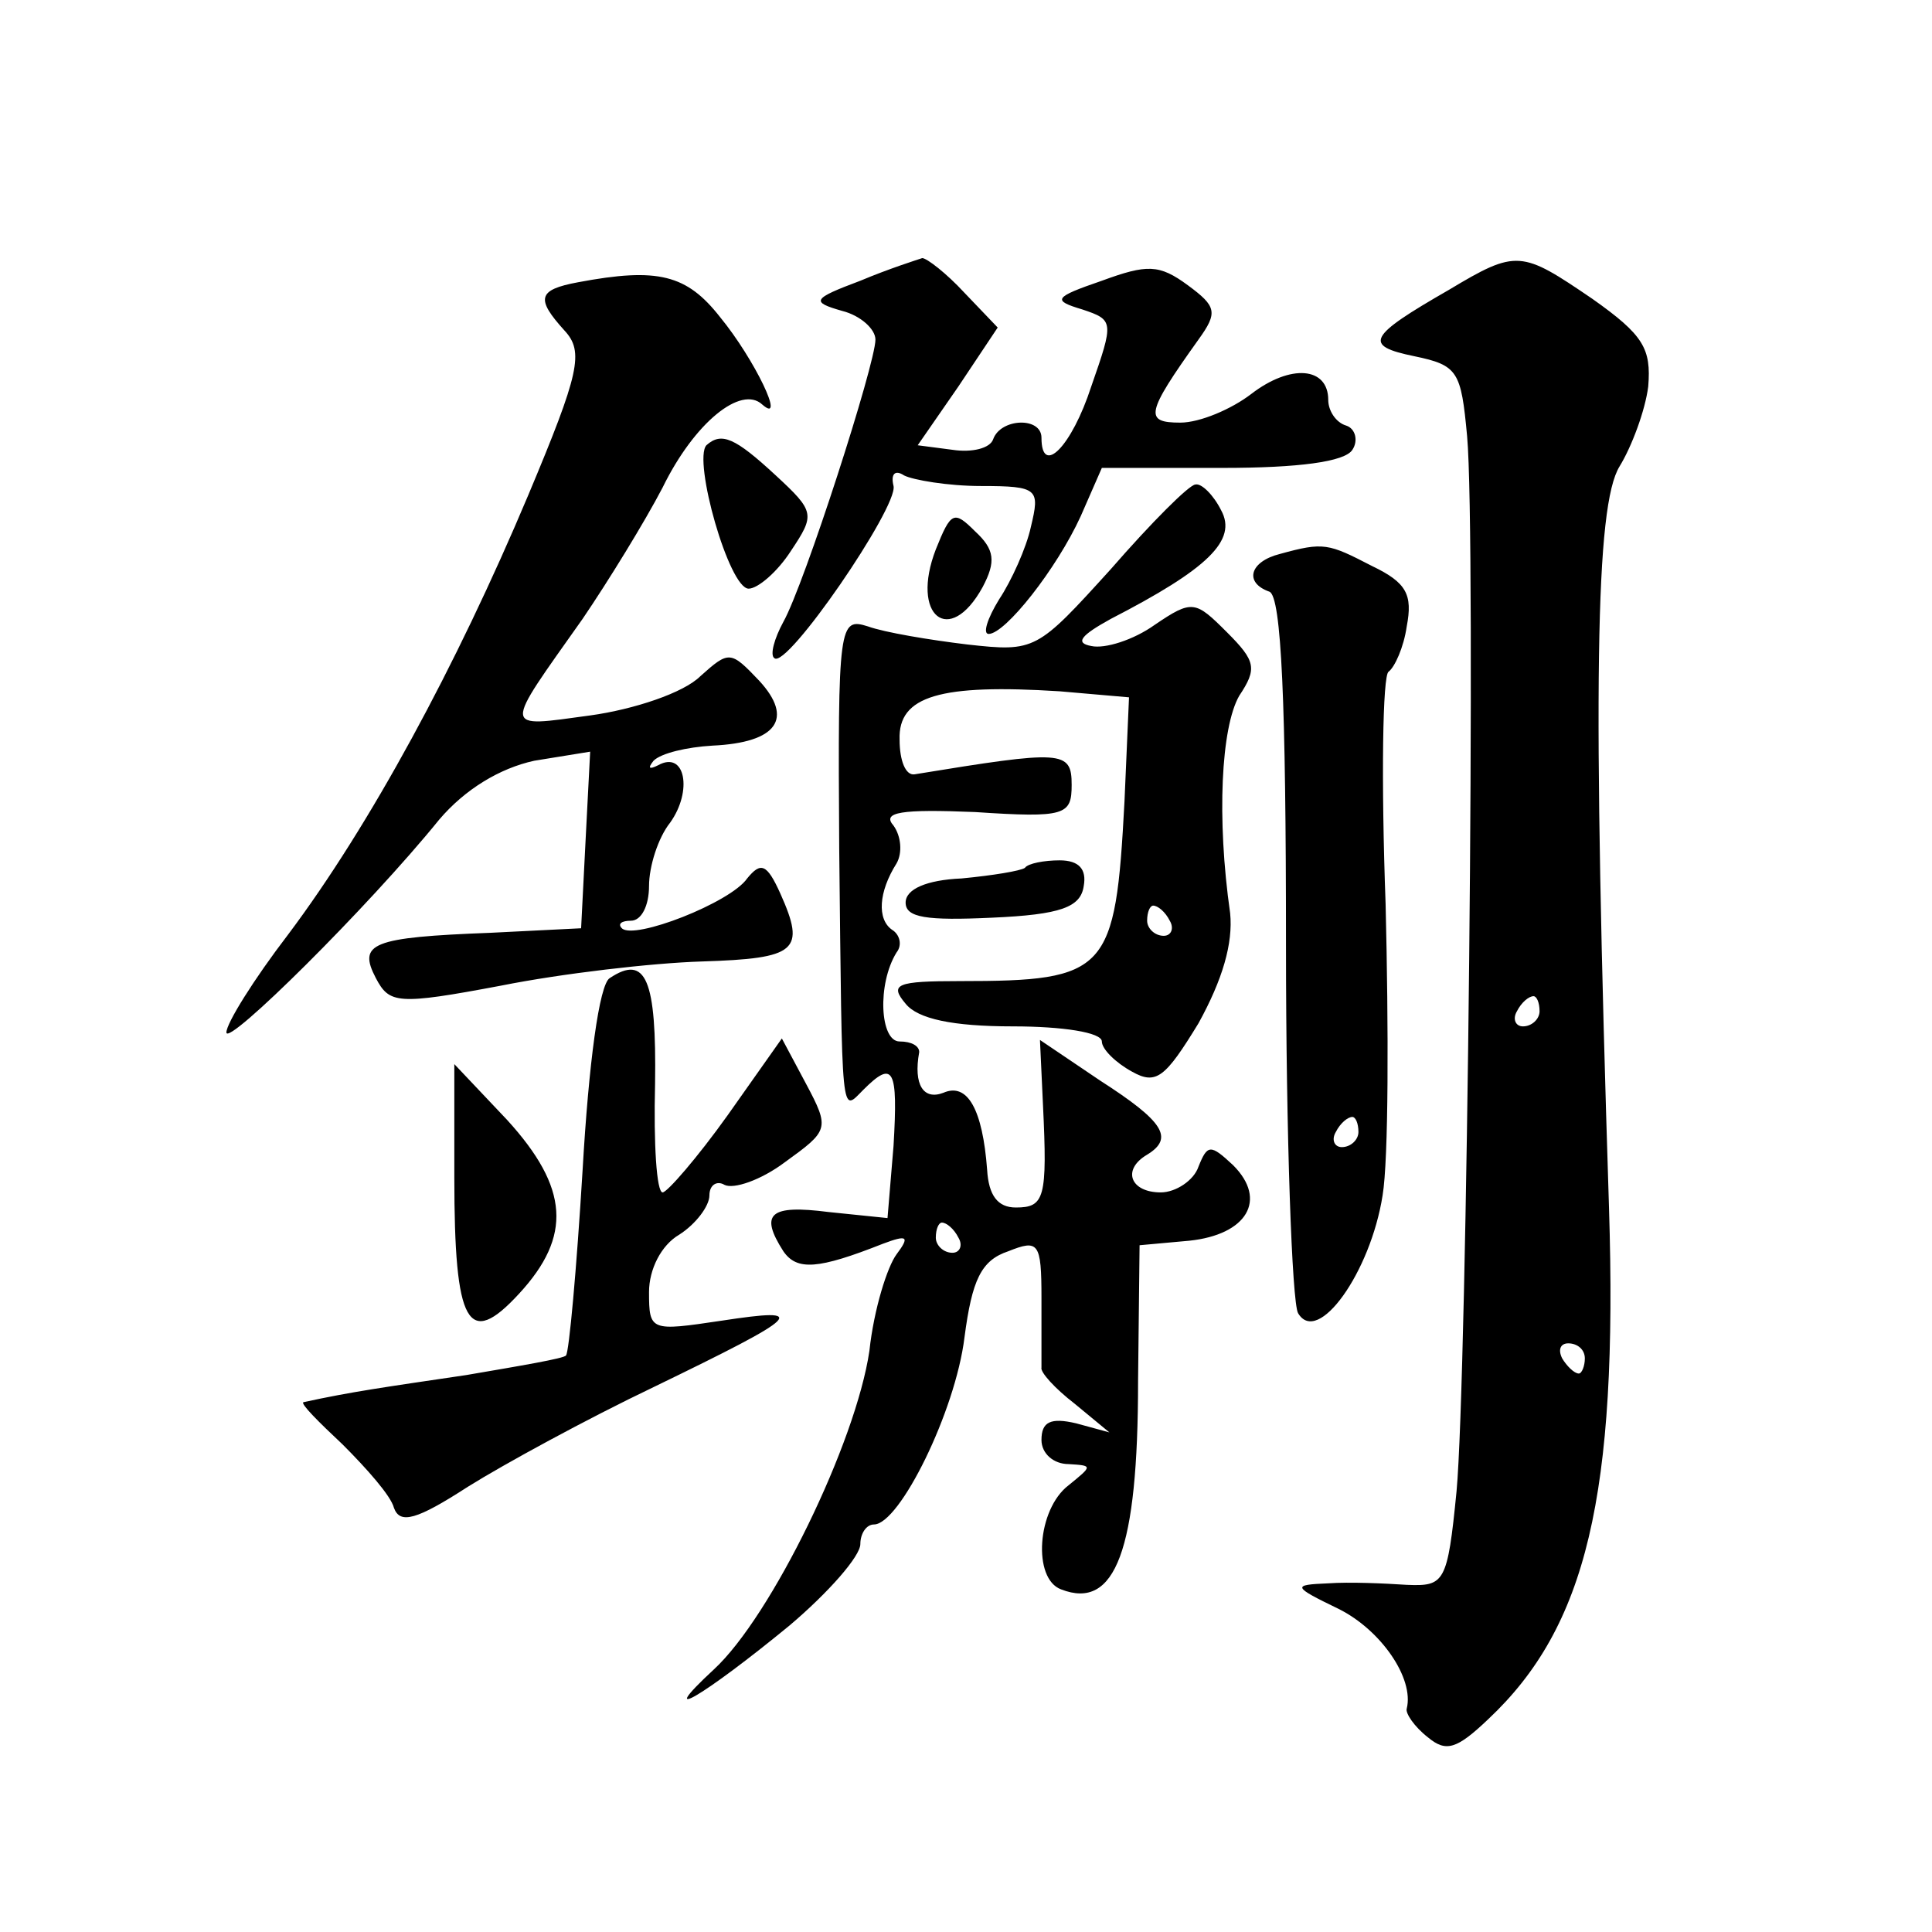 <?xml version="1.0" standalone="no"?>
<!DOCTYPE svg PUBLIC "-//W3C//DTD SVG 20010904//EN"
 "http://www.w3.org/TR/2001/REC-SVG-20010904/DTD/svg10.dtd">
<svg version="1.0" xmlns="http://www.w3.org/2000/svg"
 width="128pt" height="128pt" viewBox="0 0 128 128"
 preserveAspectRatio="xMidYMid meet">
<g transform="translate(0,128) scale(0.1,-0.1)"
fill="#0" stroke="none">
<path d="M570 1094 c-32 -12 -33 -14 -12 -20 12 -3 22 -12 22 -19 0 -16 -47 -162
-61 -187 -6 -11 -9 -22 -6 -24 8 -8 82 100 79 114 -2 8 1 11 7 7 6 -3 29 -7 51
-7 38 0 39 -2 33 -27 -3 -14 -13 -36 -21 -48 -8 -13 -11 -23 -7 -23 11 0 45 43
61 78 l14 32 80 0 c50 0 81 4 86 12 4 6 2 14 -4 16 -7 2 -12 10 -12 17 0 22 -25
24 -51 4 -13 -10 -34 -19 -47 -19 -24 0 -23 6 12 55 13 18 12 22 -7 36 -19 14 -27
14 -57 3 -32 -11 -33 -13 -13 -19 21 -7 21 -8 6 -51 -13 -40 -33 -60 -33 -34 0
14 -27 13 -32 -1 -2 -6 -14 -9 -27 -7 l-23 3 27 39 26 39 -22 23 c-12 13 -25 23
-28 23 -3 -1 -22 -7 -41 -15z M960 1088 c-54 -31 -57 -37 -23 -44 29 -6 31 -10
35 -53 6 -66 0 -624 -7 -699 -6 -61 -8 -63 -33 -62 -15 1 -38 2 -52 1 -24 -1 -24
-2 7 -17 28 -14 50 -46 45 -66 -1 -3 5 -12 14 -19 12 -10 19 -8 40 12 65 61 86
148 80 339 -11 346 -9 465 7 491 8 13 17 37 19 53 2 25 -3 34 -37 58 -47 32 -50
33 -95 6z m60 -478 c0 -5 -5 -10 -11 -10 -5 0 -7 5 -4 10 3 6 8 10 11 10 2 0 4
-4 4 -10z m30 -230 c0 -5 -2 -10 -4 -10 -3 0 -8 5 -11 10 -3 6 -1 10 4 10 6 0 11
-4 11 -10z M383 1093 c-27 -5 -28 -11 -9 -32 13 -14 10 -28 -24 -109 -48 -114 -105
-219 -159 -291 -23 -30 -41 -59 -41 -65 0 -10 94 83 141 141 17 20 40 34 63 39
l37 6 -3 -58 -3 -59 -60 -3 c-79 -3 -88 -7 -76 -30 9 -17 14 -18 83 -5 40 8 100
15 133 16 63 2 69 7 52 45 -9 20 -13 21 -22 10 -11 -16 -75 -41 -83 -33 -3 3 0
5 6 5 7 0 12 10 12 23 0 13 6 32 14 42 15 21 10 48 -8 38 -6 -3 -7 -2 -3 3 5 5
22 9 39 10 43 2 54 18 31 43 -19 20 -20 20 -39 3 -11 -11 -44 -22 -73 -26 -59 -8
-58 -11 -5 64 17 25 41 64 53 87 21 43 52 68 66 55 16 -14 -5 30 -28 58 -22 28
-41 33 -94 23z M468 985 c-9 -10 15 -95 28 -95 6 0 19 11 28 25 16 24 16 26 -10
50 -27 25 -36 29 -46 20z M736 903 c-49 -54 -50 -55 -95 -50 -25 3 -55 8 -66 12
-19 6 -20 2 -19 -147 2 -183 1 -175 16 -160 20 20 23 14 20 -37 l-4 -48 -39 4 c-39
5 -46 -1 -30 -26 9 -13 23 -12 66 5 16 6 18 5 9 -7 -6 -8 -15 -36 -18 -64 -9 -61
-65 -176 -103 -211 -41 -38 -6 -17 50 29 26 22 47 46 47 54 0 7 4 13 9 13 17 0
54 75 60 124 5 38 11 51 29 57 20 8 22 6 22 -31 0 -22 0 -42 0 -46 -1 -3 9 -14
22 -24 l23 -19 -22 6 c-17 4 -23 1 -23 -11 0 -9 8 -16 18 -16 16 -1 16 -1 0 -14
-21 -16 -24 -62 -5 -69 36 -14 51 26 51 138 l1 90 33 3 c38 4 52 27 29 50 -15 14
-17 14 -23 -1 -3 -9 -15 -17 -25 -17 -20 0 -26 15 -9 25 18 11 11 22 -31 49 l-40
27 2 -43 c3 -62 1 -68 -18 -68 -12 0 -18 8 -19 25 -3 40 -13 58 -29 51 -13 -5 -20
5 -16 27 0 4 -5 7 -13 7 -13 0 -15 38 -2 59 4 5 2 12 -3 15 -10 7 -9 25 3 44 4
7 3 18 -2 25 -8 9 5 11 54 9 60 -4 64 -2 64 18 0 23 -6 23 -104 7 -6 -1 -10 9 -10
23 -1 29 27 37 106 32 l46 -4 -3 -69 c-6 -113 -11 -119 -109 -119 -42 0 -47 -2
-36 -15 8 -10 31 -15 71 -15 33 0 59 -4 59 -10 0 -5 9 -14 20 -20 16 -9 22 -4 44
32 16 29 23 53 21 73 -9 63 -6 123 6 144 12 18 11 23 -8 42 -21 21 -23 22 -48 5
-14 -10 -33 -16 -42 -14 -11 2 -7 7 13 18 64 33 84 52 73 72 -5 10 -13 18 -17 17
-4 0 -29 -25 -56 -56z m39 -233 c3 -5 1 -10 -4 -10 -6 0 -11 5 -11 10 0 6 2 10
4 10 3 0 8 -4 11 -10z m-140 -210 c3 -5 1 -10 -4 -10 -6 0 -11 5 -11 10 0 6 2 10
4 10 3 0 8 -4 11 -10z M620 916 c-17 -44 9 -65 31 -25 9 17 8 25 -5 37 -14 14 -16
13 -26 -12z M848 913 c-20 -5 -24 -19 -7 -25 8 -3 11 -74 11 -234 0 -127 4 -237
8 -244 13 -22 48 27 56 78 4 24 4 111 2 193 -3 82 -2 152 2 154 4 3 10 16 12 30
4 21 0 29 -23 40 -29 15 -32 16 -61 8z m52 -383 c0 -5 -5 -10 -11 -10 -5 0 -7 5
-4 10 3 6 8 10 11 10 2 0 4 -4 4 -10z M679 705 c-3 -2 -21 -5 -42 -7 -23 -1 -37
-7 -37 -16 0 -10 14 -12 57 -10 46 2 59 7 61 21 2 11 -3 17 -16 17 -10 0 -21 -2
-23 -5z M404 632 c-7 -4 -14 -57 -18 -127 -4 -66 -9 -121 -11 -123 -1 -2 -31 -7
-66 -13 -54 -8 -76 -11 -108 -18 -2 -1 10 -13 26 -28 16 -16 32 -34 34 -42 4 -11
15 -8 49 14 24 15 79 45 123 66 99 48 104 53 45 44 -47 -7 -48 -7 -48 19 0 15 8
31 20 38 11 7 20 19 20 26 0 7 5 10 10 7 6 -3 24 3 40 15 29 21 30 22 14 52 l-16
30 -36 -51 c-20 -28 -40 -51 -43 -51 -4 0 -6 32 -5 72 1 69 -6 86 -30 70z M301
500 c0 -98 9 -114 43 -77 35 38 33 70 -8 115 l-35 37 0 -75z"/>
</g>
</svg>
